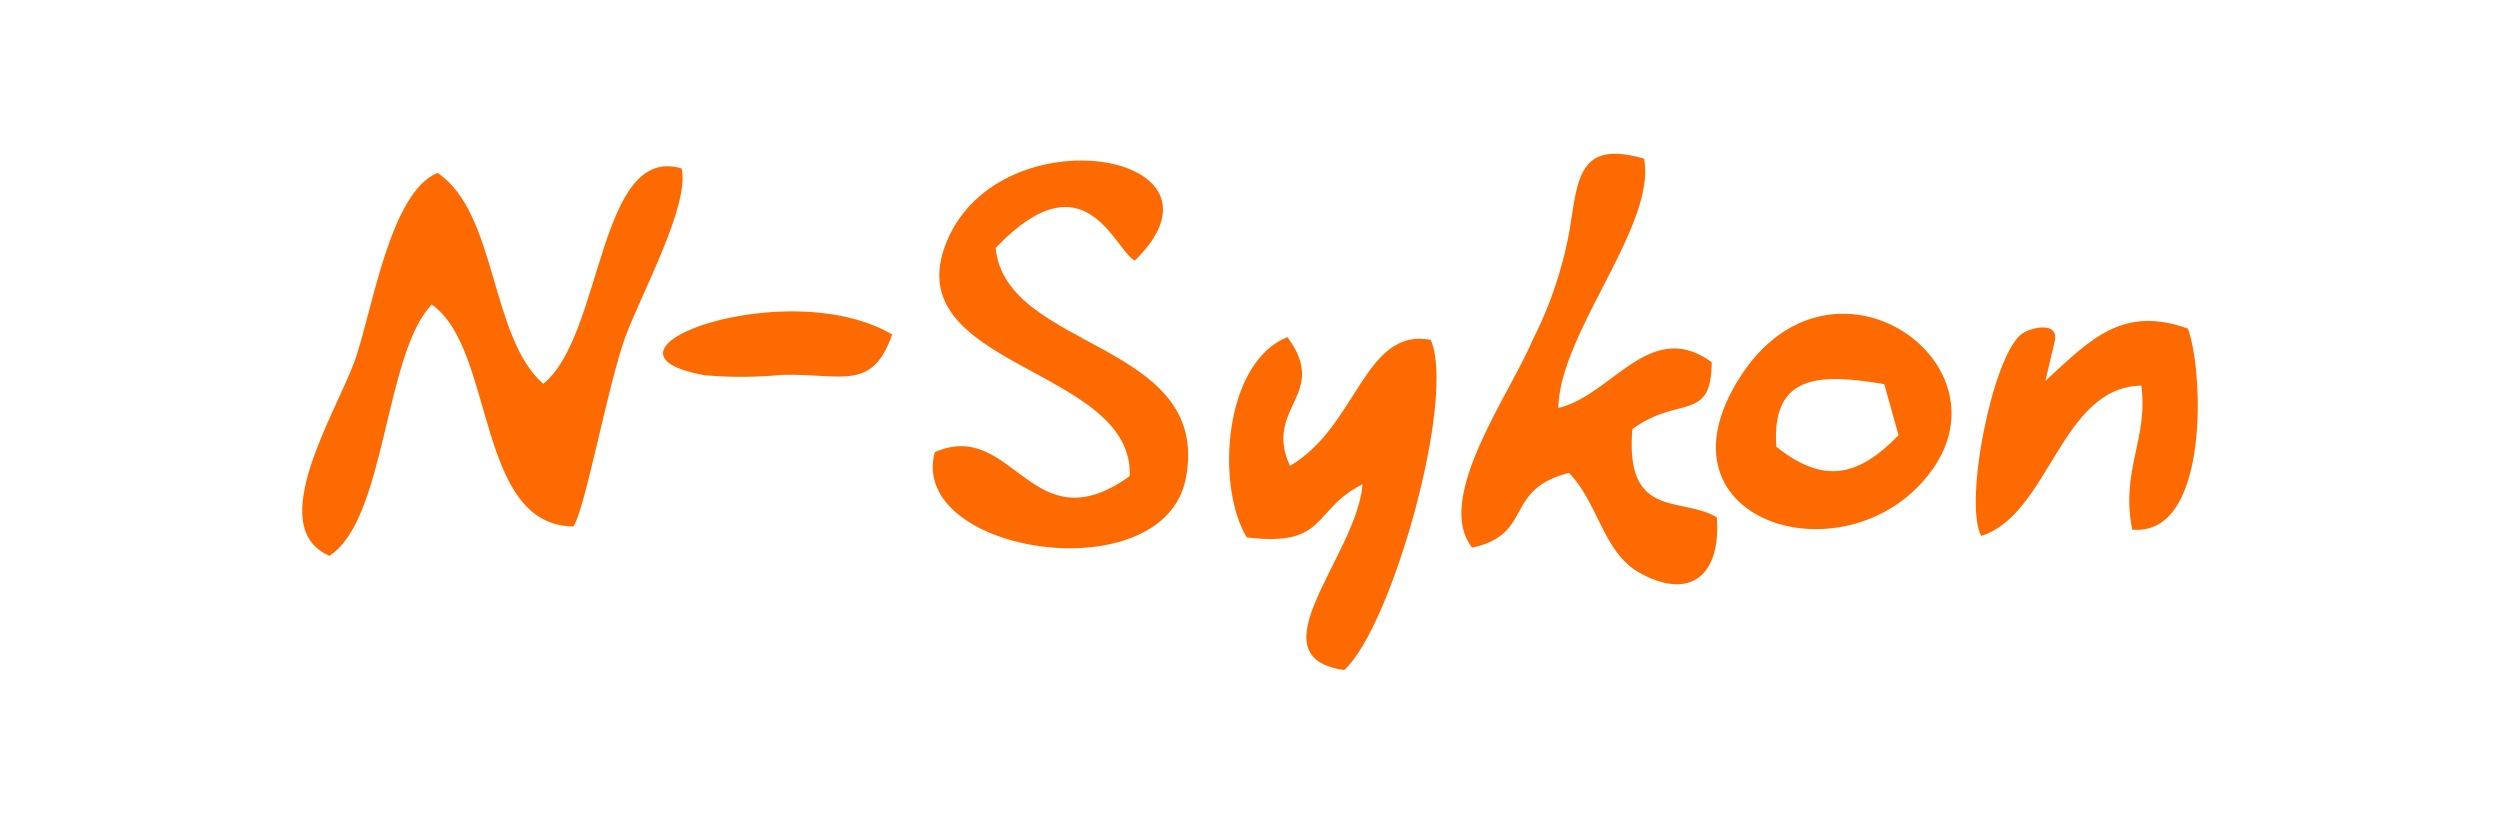 <svg xmlns="http://www.w3.org/2000/svg" viewBox="1407.663 3960 111.674 36.8">
  <defs>
    <style>
      .cls-1 {
        fill: #fff;
      }

      .cls-2 {
        fill: #fe6a02;
        fill-rule: evenodd;
      }
    </style>
  </defs>
  <g id="nsykon" transform="translate(1407.663 3960)">
    <rect id="Rectangle_37" data-name="Rectangle 37" class="cls-1" width="111.674" height="36.8"/>
    <g id="_613297920" transform="translate(13.5 6.869)">
      <path id="Path_152" data-name="Path 152" class="cls-2" d="M2184.36,1218.52c2.523-1.62,2.449-9.028,4.57-11.224,2.838,1.985,1.967,9.87,6.326,9.913.532-.779,1.533-6.3,2.319-8.466.693-1.886,2.894-5.9,2.517-7.526-3.729-1.107-3.506,7.464-6.184,9.622-2.393-2.115-2.053-7.625-4.718-9.424-2.134.866-2.913,6.159-3.686,8.348C2184.682,1212.1,2181.392,1217.24,2184.36,1218.52Z" transform="translate(-2183.143 -1200.561)"/>
      <path id="Path_153" data-name="Path 153" class="cls-2" d="M6740.032,1163.673c4.032-4.217,5.305.124,6.221.563,4.91-4.8-6-6.654-8.4-.859-2.35,5.658,8.367,5.59,8.169,10.488-4.4,3.166-5.182-2.609-8.707-1.07-1.225,4.545,10.24,6.307,11.217,1.156C6749.691,1167.816,6740.477,1168.274,6740.032,1163.673Z" transform="translate(-6709.058 -1159.467)"/>
      <path id="Path_154" data-name="Path 154" class="cls-2" d="M10560.881,1122.162c.049-3.352,4.4-8.169,3.827-11.137-2.937-.847-2.95.9-3.327,3.2a17.753,17.753,0,0,1-1.65,4.9c-1.039,2.467-4.421,7.093-2.7,9.276,2.771-.6,1.373-2.579,4.322-3.339,1.323,1.354,1.527,3.568,3.172,4.471,2.325,1.28,3.631.006,3.433-2.486-1.57-.946-4.106.117-3.771-3.939,2.052-1.515,3.543-.291,3.543-2.993C10564.974,1118.124,10563.3,1121.587,10560.881,1122.162Z" transform="translate(-10504.77 -1110.807)"/>
      <path id="Path_155" data-name="Path 155" class="cls-2" d="M8881.09,2440.751c-1.2-2.622,1.793-3.172-.111-5.751-2.844,1.132-3.216,6.635-1.817,8.948,3.63.439,2.894-1.231,5.17-2.375-.229,3.154-4.953,7.711-.817,8.3,2.122-1.923,5.009-12.151,3.865-14.749C8884.417,2434.555,8884.1,2439.007,8881.09,2440.751Z" transform="translate(-8836.969 -2426.811)"/>
      <path id="Path_156" data-name="Path 156" class="cls-2" d="M12397.6,2272.375c-.223-3.252,1.942-3.283,4.824-2.795l.636,2.282C12401.234,2273.736,12399.707,2274.051,12397.6,2272.375Zm6.963,1.033c3.513-4.91-4.558-10.475-8.595-4.125C12391.8,2275.832,12400.943,2278.466,12404.561,2273.408Z" transform="translate(-12331.753 -2259.289)"/>
      <path id="Path_157" data-name="Path 157" class="cls-2" d="M14275.447,2321.176l.414-1.756c.229-.946-1.119-.65-1.527-.3-1.268,1.088-2.535,7.464-1.757,8.979,3.05-.959,3.544-6.654,7.156-6.716.32,2.381-.935,3.778-.408,6.431,3.493.334,3.184-7.179,2.485-8.979C14278.91,2317.793,14277.469,2319.3,14275.447,2321.176Z" transform="translate(-14197.581 -2311.027)"/>
      <path id="Path_158" data-name="Path 158" class="cls-2" d="M4791.336,2252.3a18.589,18.589,0,0,0,3.419-.012c2.721-.08,4.063.767,4.966-1.806C4795.046,2247.735,4785.456,2251.229,4791.336,2252.3Z" transform="translate(-4773.367 -2242.409)"/>
    </g>
  </g>
</svg>
